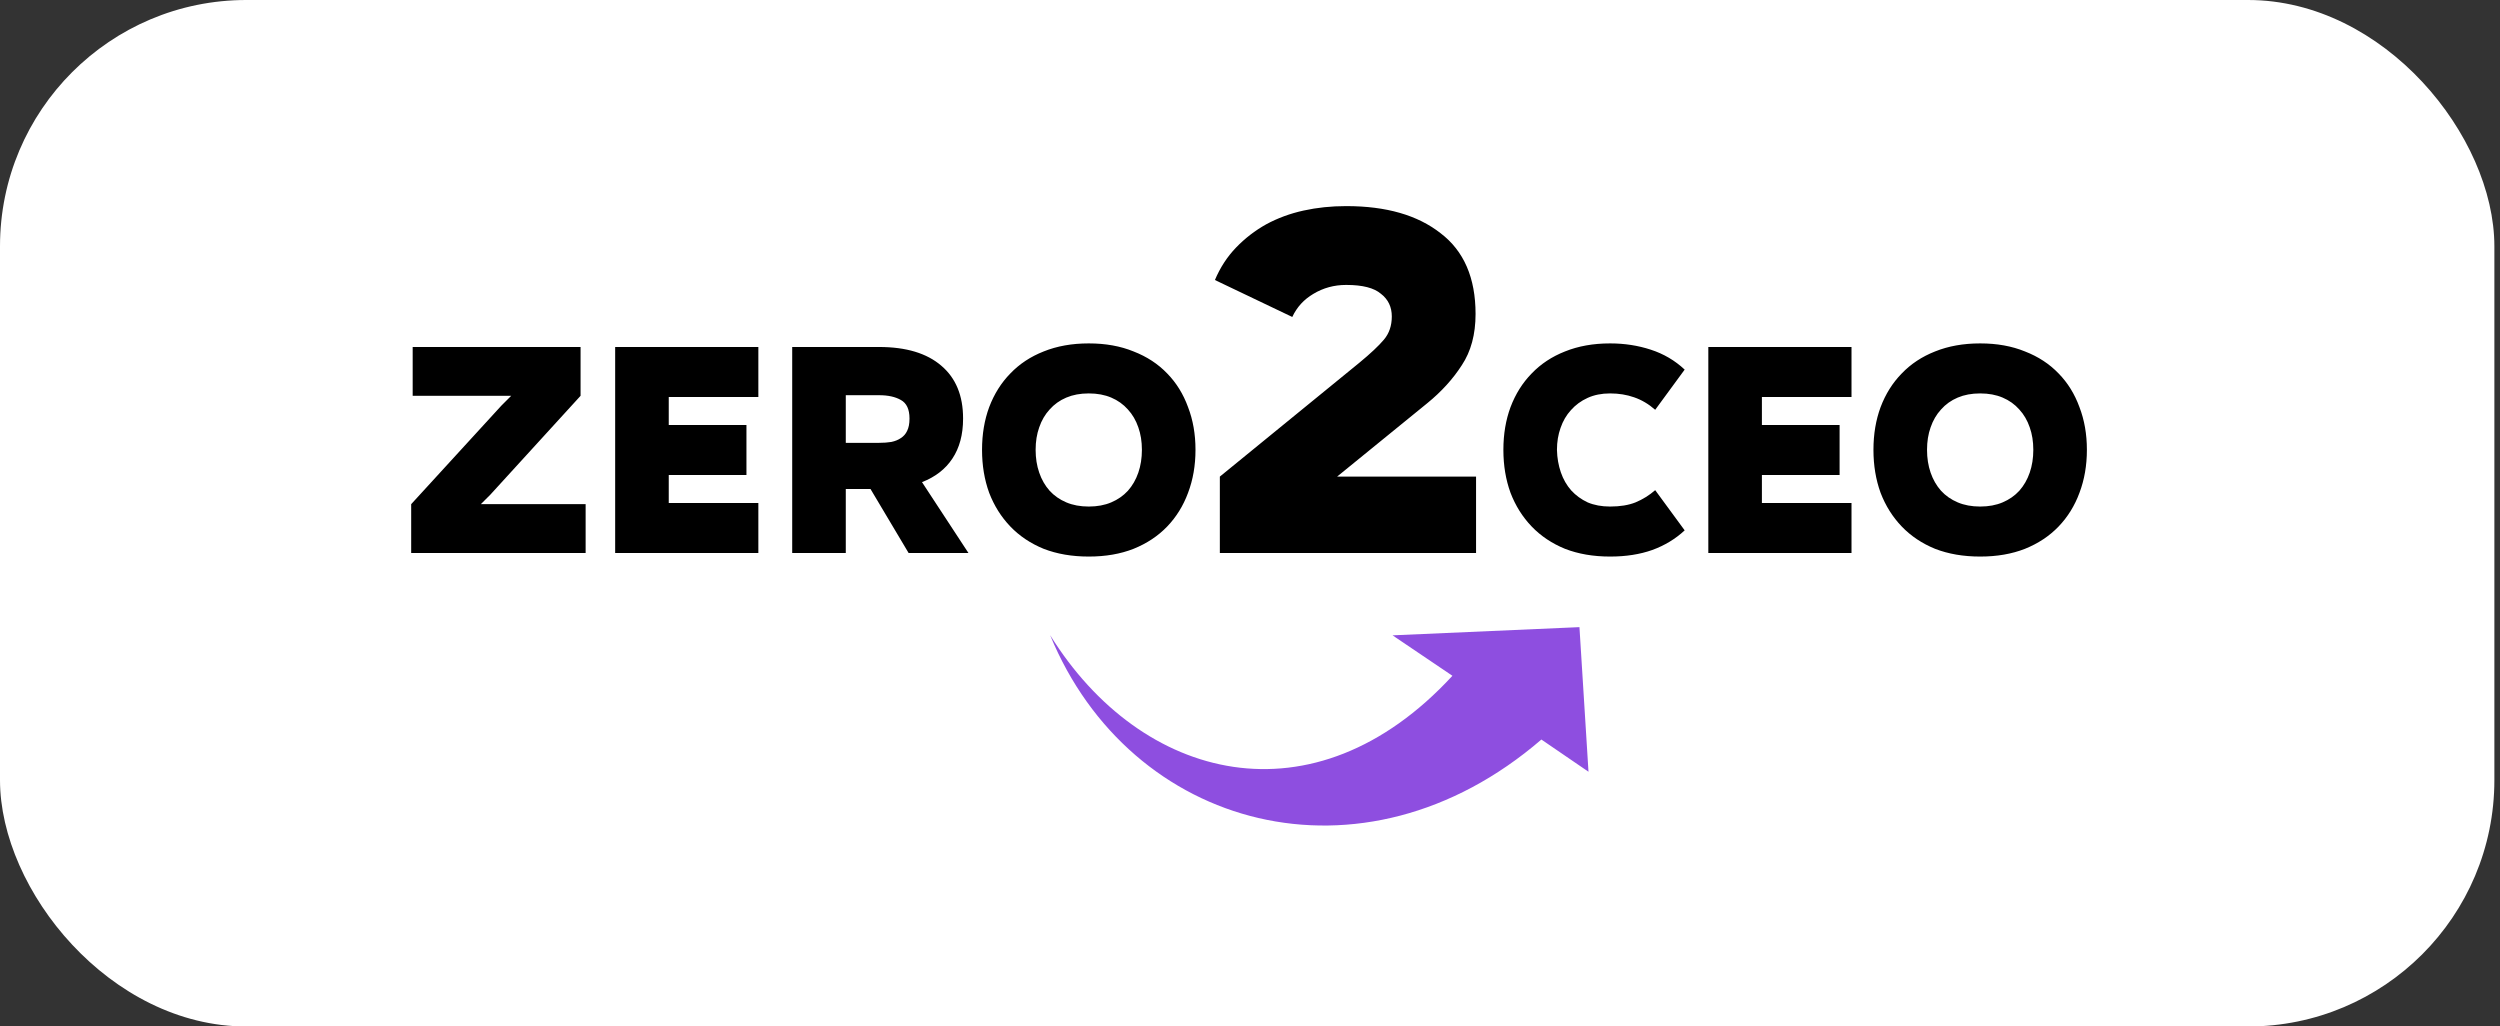<?xml version="1.0" encoding="UTF-8"?> <svg xmlns="http://www.w3.org/2000/svg" width="302" height="124" viewBox="0 0 302 124" fill="none"><rect x="0" y="0" width="302" height="124" fill="#333333" stroke="none"/><rect width="301.32" height="124" rx="29.76" fill="white"></rect><path d="M58.086 60.903H70.744V66.8H49.671V60.903L60.567 49L61.754 47.813H49.851V41.916H70.133V47.813L59.237 59.752L58.086 60.903ZM91.609 41.916V47.957H80.785V51.337H90.171V57.379H80.785V60.759H91.609V66.8H74.312V41.916H91.609ZM109.759 66.8L105.156 59.069H102.171V66.8H95.698V41.916H106.199C109.459 41.916 111.964 42.671 113.714 44.181C115.465 45.668 116.34 47.789 116.34 50.546V50.582C116.34 52.5 115.908 54.106 115.045 55.401C114.206 56.671 112.983 57.618 111.377 58.242L116.987 66.8H109.759ZM102.171 47.741V53.495H106.199C106.75 53.495 107.242 53.459 107.673 53.387C108.129 53.291 108.512 53.135 108.824 52.919C109.16 52.704 109.411 52.416 109.579 52.056C109.771 51.673 109.867 51.181 109.867 50.582V50.546C109.867 49.443 109.519 48.7 108.824 48.317C108.153 47.933 107.278 47.741 106.199 47.741H102.171ZM118.631 54.358V54.322C118.631 52.452 118.919 50.738 119.494 49.18C120.094 47.597 120.945 46.243 122.048 45.116C123.15 43.965 124.493 43.078 126.075 42.455C127.681 41.808 129.491 41.484 131.505 41.484H131.541C133.555 41.484 135.353 41.808 136.935 42.455C138.541 43.078 139.896 43.965 140.999 45.116C142.101 46.243 142.94 47.597 143.516 49.18C144.115 50.738 144.415 52.452 144.415 54.322V54.358C144.415 56.228 144.115 57.954 143.516 59.536C142.94 61.094 142.101 62.449 140.999 63.6C139.896 64.75 138.541 65.649 136.935 66.297C135.353 66.92 133.555 67.232 131.541 67.232H131.505C129.491 67.232 127.681 66.92 126.075 66.297C124.493 65.649 123.15 64.75 122.048 63.6C120.945 62.449 120.094 61.094 119.494 59.536C118.919 57.954 118.631 56.228 118.631 54.358ZM125.104 54.358C125.104 55.341 125.248 56.252 125.536 57.091C125.823 57.93 126.243 58.661 126.794 59.284C127.346 59.884 128.017 60.351 128.808 60.687C129.599 61.023 130.498 61.19 131.505 61.19H131.541C132.548 61.19 133.447 61.023 134.238 60.687C135.029 60.351 135.7 59.884 136.252 59.284C136.803 58.661 137.223 57.93 137.51 57.091C137.798 56.252 137.942 55.341 137.942 54.358V54.322C137.942 53.339 137.798 52.44 137.51 51.625C137.223 50.786 136.803 50.067 136.252 49.467C135.7 48.844 135.029 48.365 134.238 48.029C133.447 47.693 132.548 47.526 131.541 47.526H131.505C130.498 47.526 129.599 47.693 128.808 48.029C128.017 48.365 127.346 48.844 126.794 49.467C126.243 50.067 125.823 50.786 125.536 51.625C125.248 52.44 125.104 53.339 125.104 54.322V54.358ZM162.594 24.898H162.654C167.455 24.898 171.245 25.989 174.022 28.172C176.84 30.314 178.248 33.568 178.248 37.933C178.248 40.393 177.693 42.456 176.582 44.123C175.51 45.789 174.122 47.317 172.415 48.706L161.523 57.574H178.308V66.8H147.357V57.574L164.202 43.825C165.551 42.714 166.543 41.782 167.178 41.028C167.812 40.274 168.13 39.342 168.13 38.23C168.13 37.08 167.693 36.167 166.82 35.492C165.987 34.778 164.598 34.421 162.654 34.421H162.594C161.166 34.421 159.857 34.778 158.666 35.492C157.515 36.167 156.662 37.1 156.107 38.29L146.762 33.826C147.397 32.318 148.25 31.009 149.322 29.898C150.393 28.787 151.603 27.854 152.952 27.1C154.341 26.346 155.849 25.791 157.476 25.434C159.103 25.076 160.809 24.898 162.594 24.898ZM181.609 54.358V54.322C181.609 52.452 181.896 50.738 182.472 49.18C183.071 47.597 183.922 46.243 185.025 45.116C186.128 43.965 187.47 43.078 189.052 42.455C190.659 41.808 192.469 41.484 194.482 41.484H194.518C196.244 41.484 197.875 41.736 199.409 42.239C200.967 42.743 202.334 43.546 203.508 44.649L199.948 49.503C199.157 48.808 198.306 48.305 197.395 47.993C196.508 47.681 195.549 47.526 194.518 47.526H194.482C193.475 47.526 192.576 47.705 191.785 48.065C190.994 48.425 190.323 48.916 189.772 49.539C189.22 50.139 188.801 50.858 188.513 51.697C188.225 52.512 188.081 53.387 188.081 54.322V54.358C188.105 55.317 188.261 56.216 188.549 57.055C188.837 57.894 189.256 58.625 189.808 59.248C190.359 59.848 191.018 60.327 191.785 60.687C192.576 61.023 193.475 61.19 194.482 61.19H194.518C195.717 61.19 196.736 61.023 197.575 60.687C198.438 60.327 199.229 59.836 199.948 59.212L203.508 64.067C202.406 65.098 201.099 65.889 199.589 66.44C198.102 66.968 196.412 67.232 194.518 67.232H194.482C192.469 67.232 190.659 66.92 189.052 66.297C187.47 65.649 186.128 64.75 185.025 63.6C183.922 62.449 183.071 61.094 182.472 59.536C181.896 57.954 181.609 56.228 181.609 54.358ZM223.662 41.916V47.957H212.838V51.337H222.223V57.379H212.838V60.759H223.662V66.8H206.365V41.916H223.662ZM226.313 54.358V54.322C226.313 52.452 226.601 50.738 227.176 49.18C227.775 47.597 228.626 46.243 229.729 45.116C230.832 43.965 232.174 43.078 233.757 42.455C235.363 41.808 237.173 41.484 239.187 41.484H239.222C241.236 41.484 243.034 41.808 244.616 42.455C246.223 43.078 247.577 43.965 248.68 45.116C249.783 46.243 250.622 47.597 251.197 49.18C251.796 50.738 252.096 52.452 252.096 54.322V54.358C252.096 56.228 251.796 57.954 251.197 59.536C250.622 61.094 249.783 62.449 248.68 63.6C247.577 64.75 246.223 65.649 244.616 66.297C243.034 66.92 241.236 67.232 239.222 67.232H239.187C237.173 67.232 235.363 66.92 233.757 66.297C232.174 65.649 230.832 64.75 229.729 63.6C228.626 62.449 227.775 61.094 227.176 59.536C226.601 57.954 226.313 56.228 226.313 54.358ZM232.786 54.358C232.786 55.341 232.929 56.252 233.217 57.091C233.505 57.93 233.924 58.661 234.476 59.284C235.027 59.884 235.698 60.351 236.49 60.687C237.281 61.023 238.18 61.19 239.187 61.19H239.222C240.229 61.19 241.128 61.023 241.919 60.687C242.711 60.351 243.382 59.884 243.933 59.284C244.485 58.661 244.904 57.93 245.192 57.091C245.48 56.252 245.623 55.341 245.623 54.358V54.322C245.623 53.339 245.48 52.44 245.192 51.625C244.904 50.786 244.485 50.067 243.933 49.467C243.382 48.844 242.711 48.365 241.919 48.029C241.128 47.693 240.229 47.526 239.222 47.526H239.187C238.18 47.526 237.281 47.693 236.49 48.029C235.698 48.365 235.027 48.844 234.476 49.467C233.924 50.067 233.505 50.786 233.217 51.625C232.929 52.44 232.786 53.339 232.786 54.322V54.358Z" fill="black"></path><path fill-rule="evenodd" clip-rule="evenodd" d="M175.452 81.635L168.219 76.749L190.797 75.758L191.89 93.226L186.199 89.336C164.561 107.972 136.492 100.188 126.856 76.728C137.844 94.437 158.699 99.803 175.452 81.635Z" fill="#8E4EE0"></path></svg> 